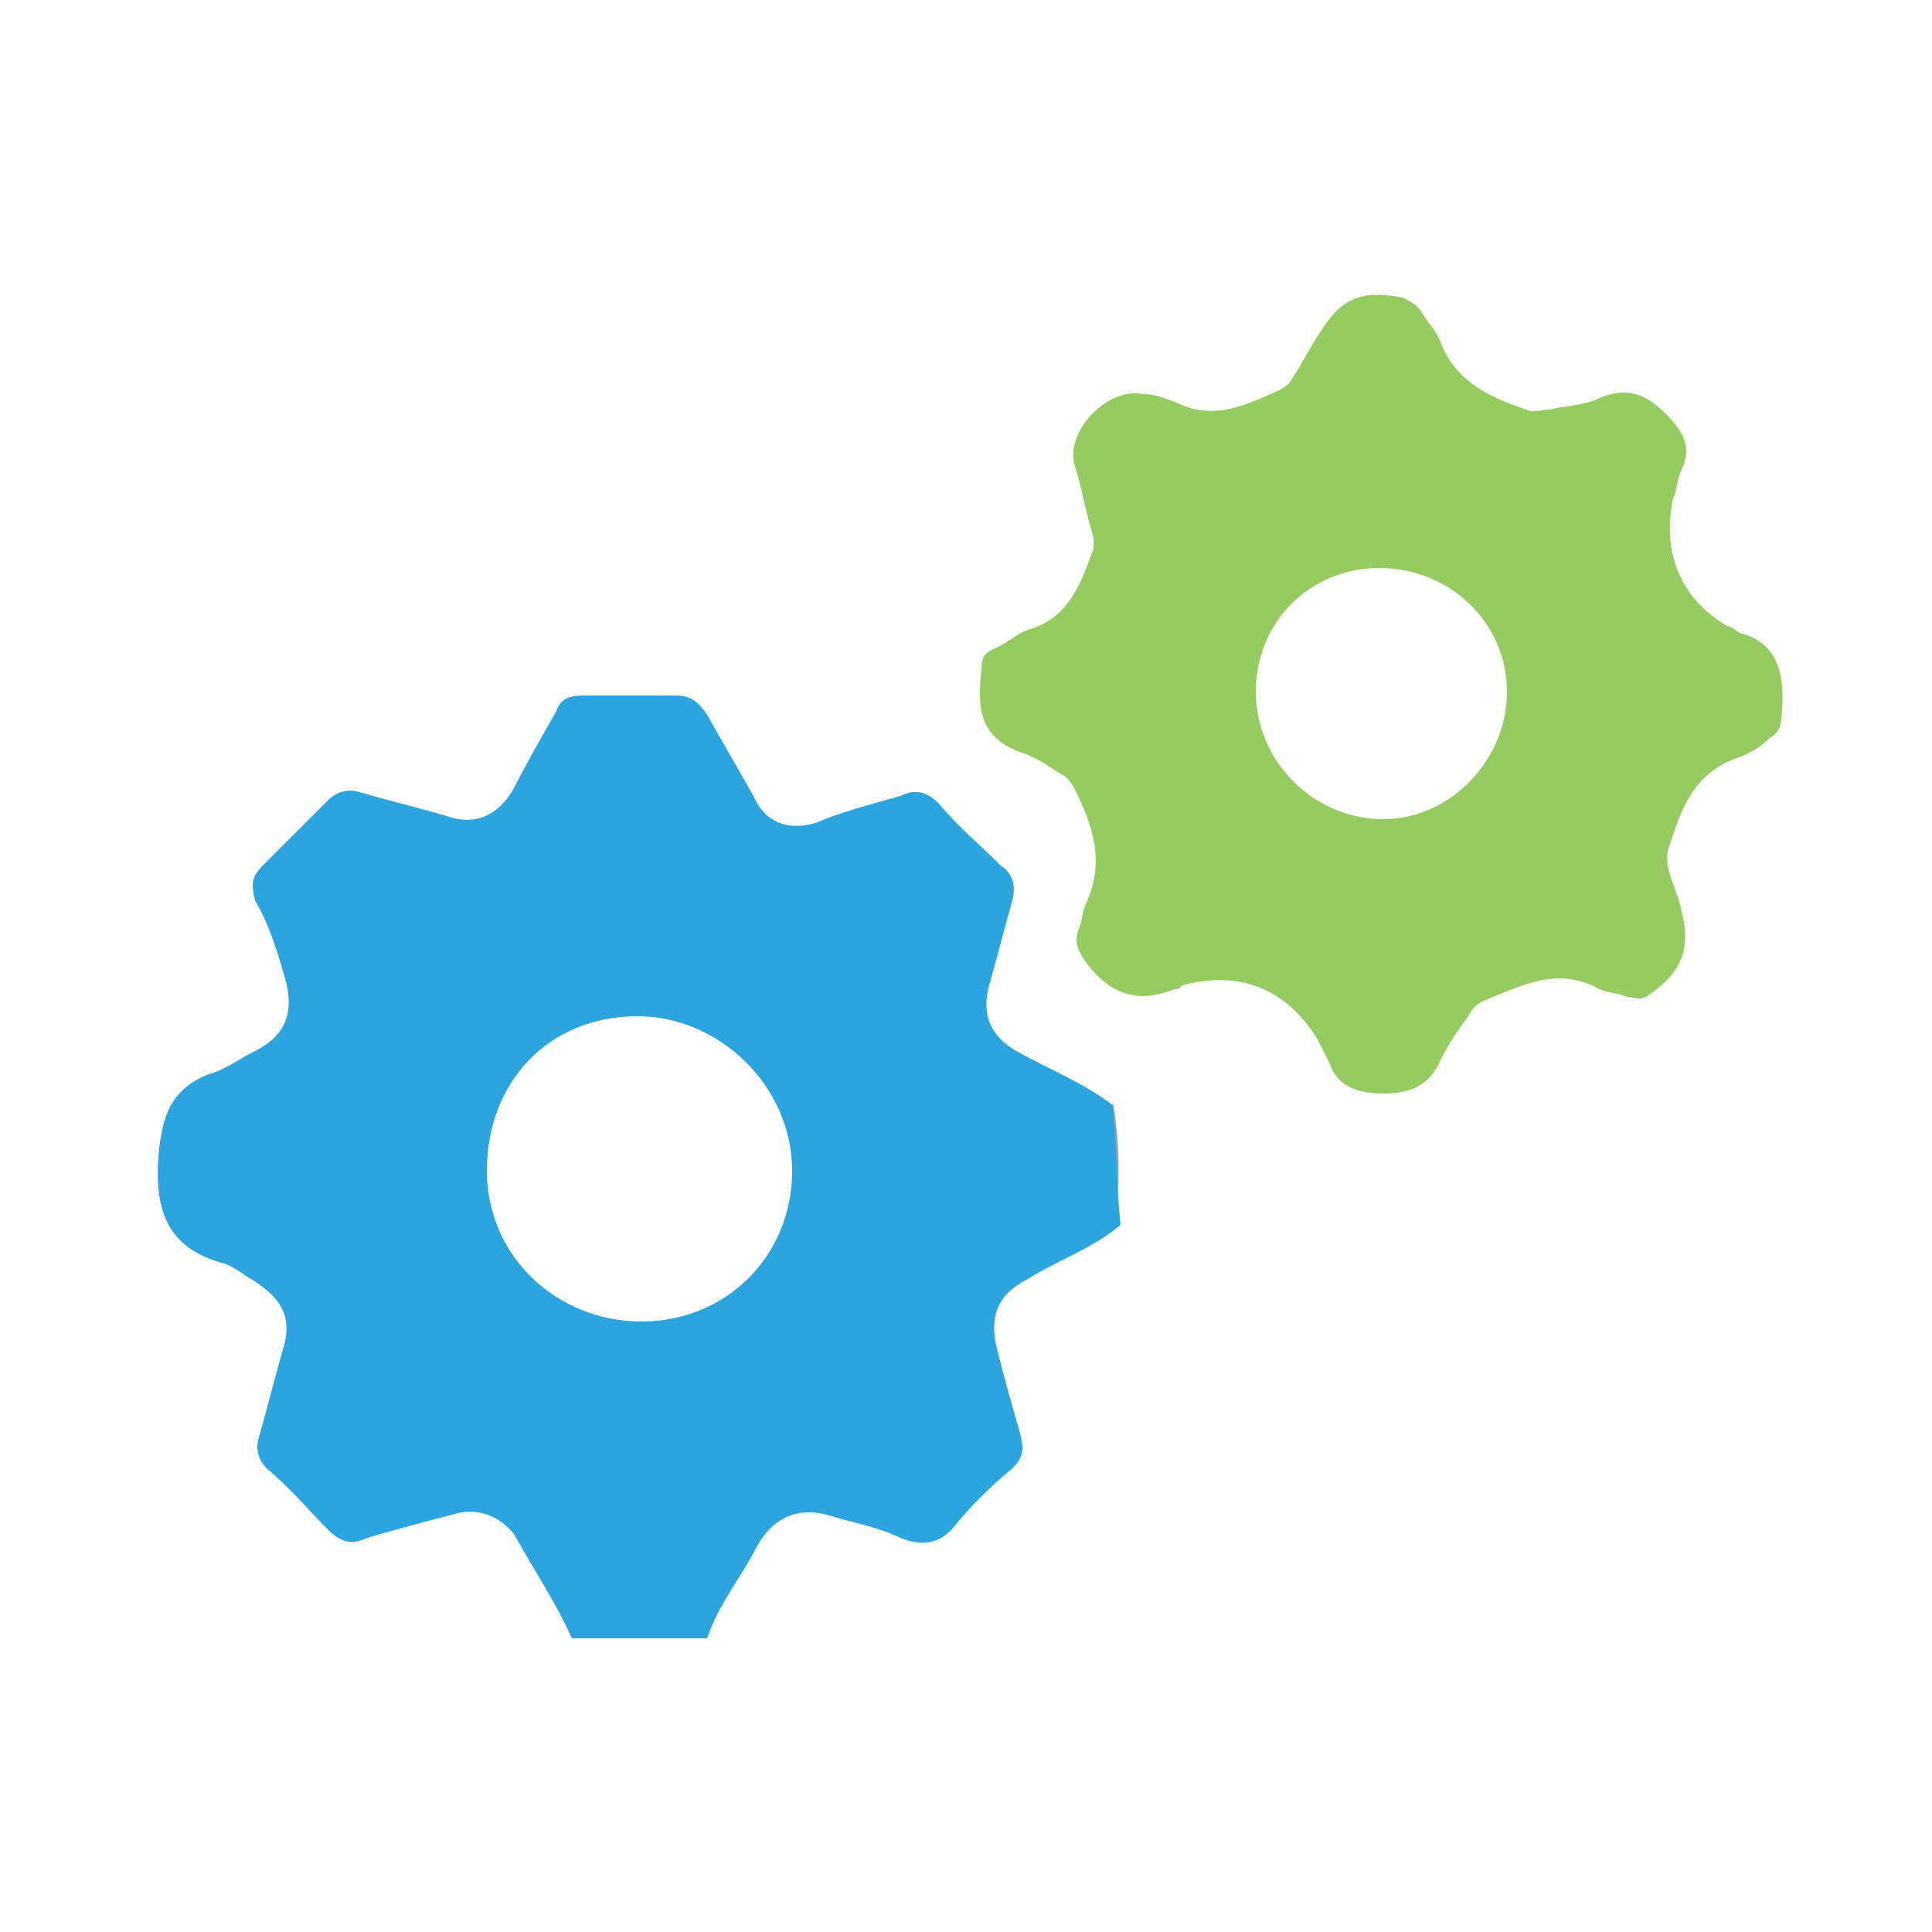 <?xml version="1.0" encoding="utf-8"?>
<!-- Generator: Adobe Illustrator 22.1.0, SVG Export Plug-In . SVG Version: 6.00 Build 0)  -->
<svg version="1.1" id="Calque_1" xmlns="http://www.w3.org/2000/svg" xmlns:xlink="http://www.w3.org/1999/xlink" x="0px" y="0px"
	 viewBox="0 0 50 50" style="enable-background:new 0 0 50 50;" xml:space="preserve">
<style type="text/css">
	.st0{fill:#92A1B5;}
	.st1{fill:#2CA4DD;}
	.st2{fill:#95CB60;}
</style>
<path class="st0" d="M28.8,31.8c0-1.1,0-2.2,0-3.3C29,29.7,29,30.8,28.8,31.8z"/>
<path class="st1" d="M28.8,28.6c-0.8-0.6-1.6-0.9-2.5-1.4c-0.7-0.4-0.9-1-0.7-1.7c0.2-0.7,0.4-1.5,0.6-2.2c0.1-0.4,0-0.7-0.3-0.9
	c-0.5-0.5-1.1-1-1.6-1.6c-0.3-0.3-0.6-0.4-1-0.2c-0.7,0.2-1.5,0.4-2.2,0.7c-0.7,0.2-1.3,0-1.6-0.7c-0.4-0.7-0.8-1.4-1.2-2.1
	c-0.2-0.3-0.4-0.5-0.8-0.5c-0.8,0-1.6,0-2.4,0c-0.4,0-0.6,0.1-0.7,0.4c-0.4,0.7-0.8,1.4-1.1,2c-0.4,0.7-1,1-1.8,0.7
	c-0.7-0.2-1.5-0.4-2.2-0.6c-0.3-0.1-0.6,0-0.8,0.2c-0.6,0.6-1.1,1.1-1.7,1.7c-0.3,0.3-0.3,0.5-0.2,0.9C7,24,7.2,24.7,7.4,25.4
	c0.2,0.8,0,1.4-0.8,1.8c-0.4,0.2-0.8,0.5-1.2,0.6c-1,0.4-1.2,1.1-1.3,2.1c-0.1,1.4,0.2,2.4,1.7,2.8c0.3,0.1,0.5,0.3,0.7,0.4
	c0.8,0.5,1.1,1,0.8,1.9c-0.2,0.7-0.4,1.5-0.6,2.2c-0.1,0.3,0,0.6,0.2,0.8c0.6,0.5,1.1,1.1,1.6,1.6c0.3,0.3,0.6,0.4,1,0.2
	c0.7-0.2,1.4-0.4,2.2-0.6c0.6-0.2,1.2,0,1.6,0.5c0.5,0.9,1.1,1.8,1.5,2.7c1.2,0,2.3,0,3.5,0c0.3-0.9,0.9-1.6,1.3-2.4
	c0.4-0.7,1-1,1.8-0.8c0.6,0.2,1.3,0.3,1.9,0.6c0.5,0.2,1,0.2,1.4-0.3c0.4-0.5,0.9-1,1.5-1.5c0.3-0.3,0.3-0.5,0.2-0.9
	c-0.2-0.7-0.4-1.4-0.6-2.2c-0.2-0.8,0-1.4,0.8-1.8c0.8-0.5,1.7-0.8,2.4-1.4C28.9,30.8,28.9,29.7,28.8,28.6z M16.6,34.2
	c-2.2,0-4-1.7-4-3.9c0-2.3,1.6-4,3.9-4c2.1,0,4,1.8,4,4C20.5,32.5,18.8,34.2,16.6,34.2z"/>
<path class="st2" d="M45.1,16.4c-0.1,0-0.3-0.2-0.4-0.2c-1.2-0.7-1.7-1.9-1.4-3.3c0.1-0.2,0.1-0.5,0.2-0.7c0.3-0.6,0.1-1-0.4-1.5
	c-0.5-0.5-1-0.7-1.7-0.4c-0.4,0.2-0.9,0.2-1.3,0.3c-0.2,0-0.4,0.1-0.6,0c-0.9-0.3-1.8-0.7-2.2-1.7c-0.1-0.3-0.3-0.5-0.5-0.8
	c-0.1-0.2-0.3-0.3-0.5-0.4c-1.1-0.2-1.6,0-2.2,1c-0.2,0.3-0.4,0.7-0.6,1c-0.1,0.2-0.2,0.3-0.4,0.4c-0.9,0.4-1.7,0.8-2.7,0.3
	c-0.3-0.1-0.5-0.2-0.8-0.2c-0.9-0.2-2,0.9-1.8,1.8c0.2,0.6,0.3,1.3,0.5,1.9c0,0.1,0,0.2,0,0.3C28,15,27.7,16,26.6,16.3
	c-0.3,0.1-0.6,0.4-0.9,0.5c-0.2,0.1-0.3,0.2-0.3,0.5c-0.1,1-0.1,1.8,1.1,2.2c0.3,0.1,0.6,0.3,0.9,0.5c0.2,0.1,0.3,0.2,0.4,0.4
	c0.5,1,0.8,1.9,0.3,3c-0.1,0.2-0.1,0.5-0.2,0.7c-0.1,0.3,0,0.5,0.2,0.8c0.6,0.8,1.3,1.1,2.3,0.7c0.1,0,0.1,0,0.2-0.1
	c1.5-0.4,2.7,0.1,3.5,1.4c0.1,0.2,0.2,0.4,0.3,0.6c0.2,0.6,0.7,0.8,1.4,0.8c0.7,0,1.2-0.2,1.5-0.9c0.2-0.4,0.4-0.7,0.7-1.1
	c0.1-0.2,0.2-0.3,0.4-0.4c1-0.4,1.9-0.9,3-0.3c0.2,0.1,0.5,0.1,0.7,0.2c0.2,0,0.3,0.1,0.5,0c0.9-0.6,1.2-1.2,0.9-2.3
	c-0.1-0.5-0.5-1.1-0.3-1.6c0.3-0.9,0.6-1.9,1.8-2.3c0.3-0.1,0.6-0.3,0.8-0.5c0.2-0.1,0.3-0.3,0.3-0.5C46.2,17.6,46.1,16.7,45.1,16.4
	z M35.8,21.2c-1.8,0-3.3-1.5-3.3-3.3c0-1.8,1.4-3.2,3.2-3.2c1.8,0,3.3,1.4,3.3,3.2C39,19.7,37.5,21.2,35.8,21.2z"/>
</svg>
